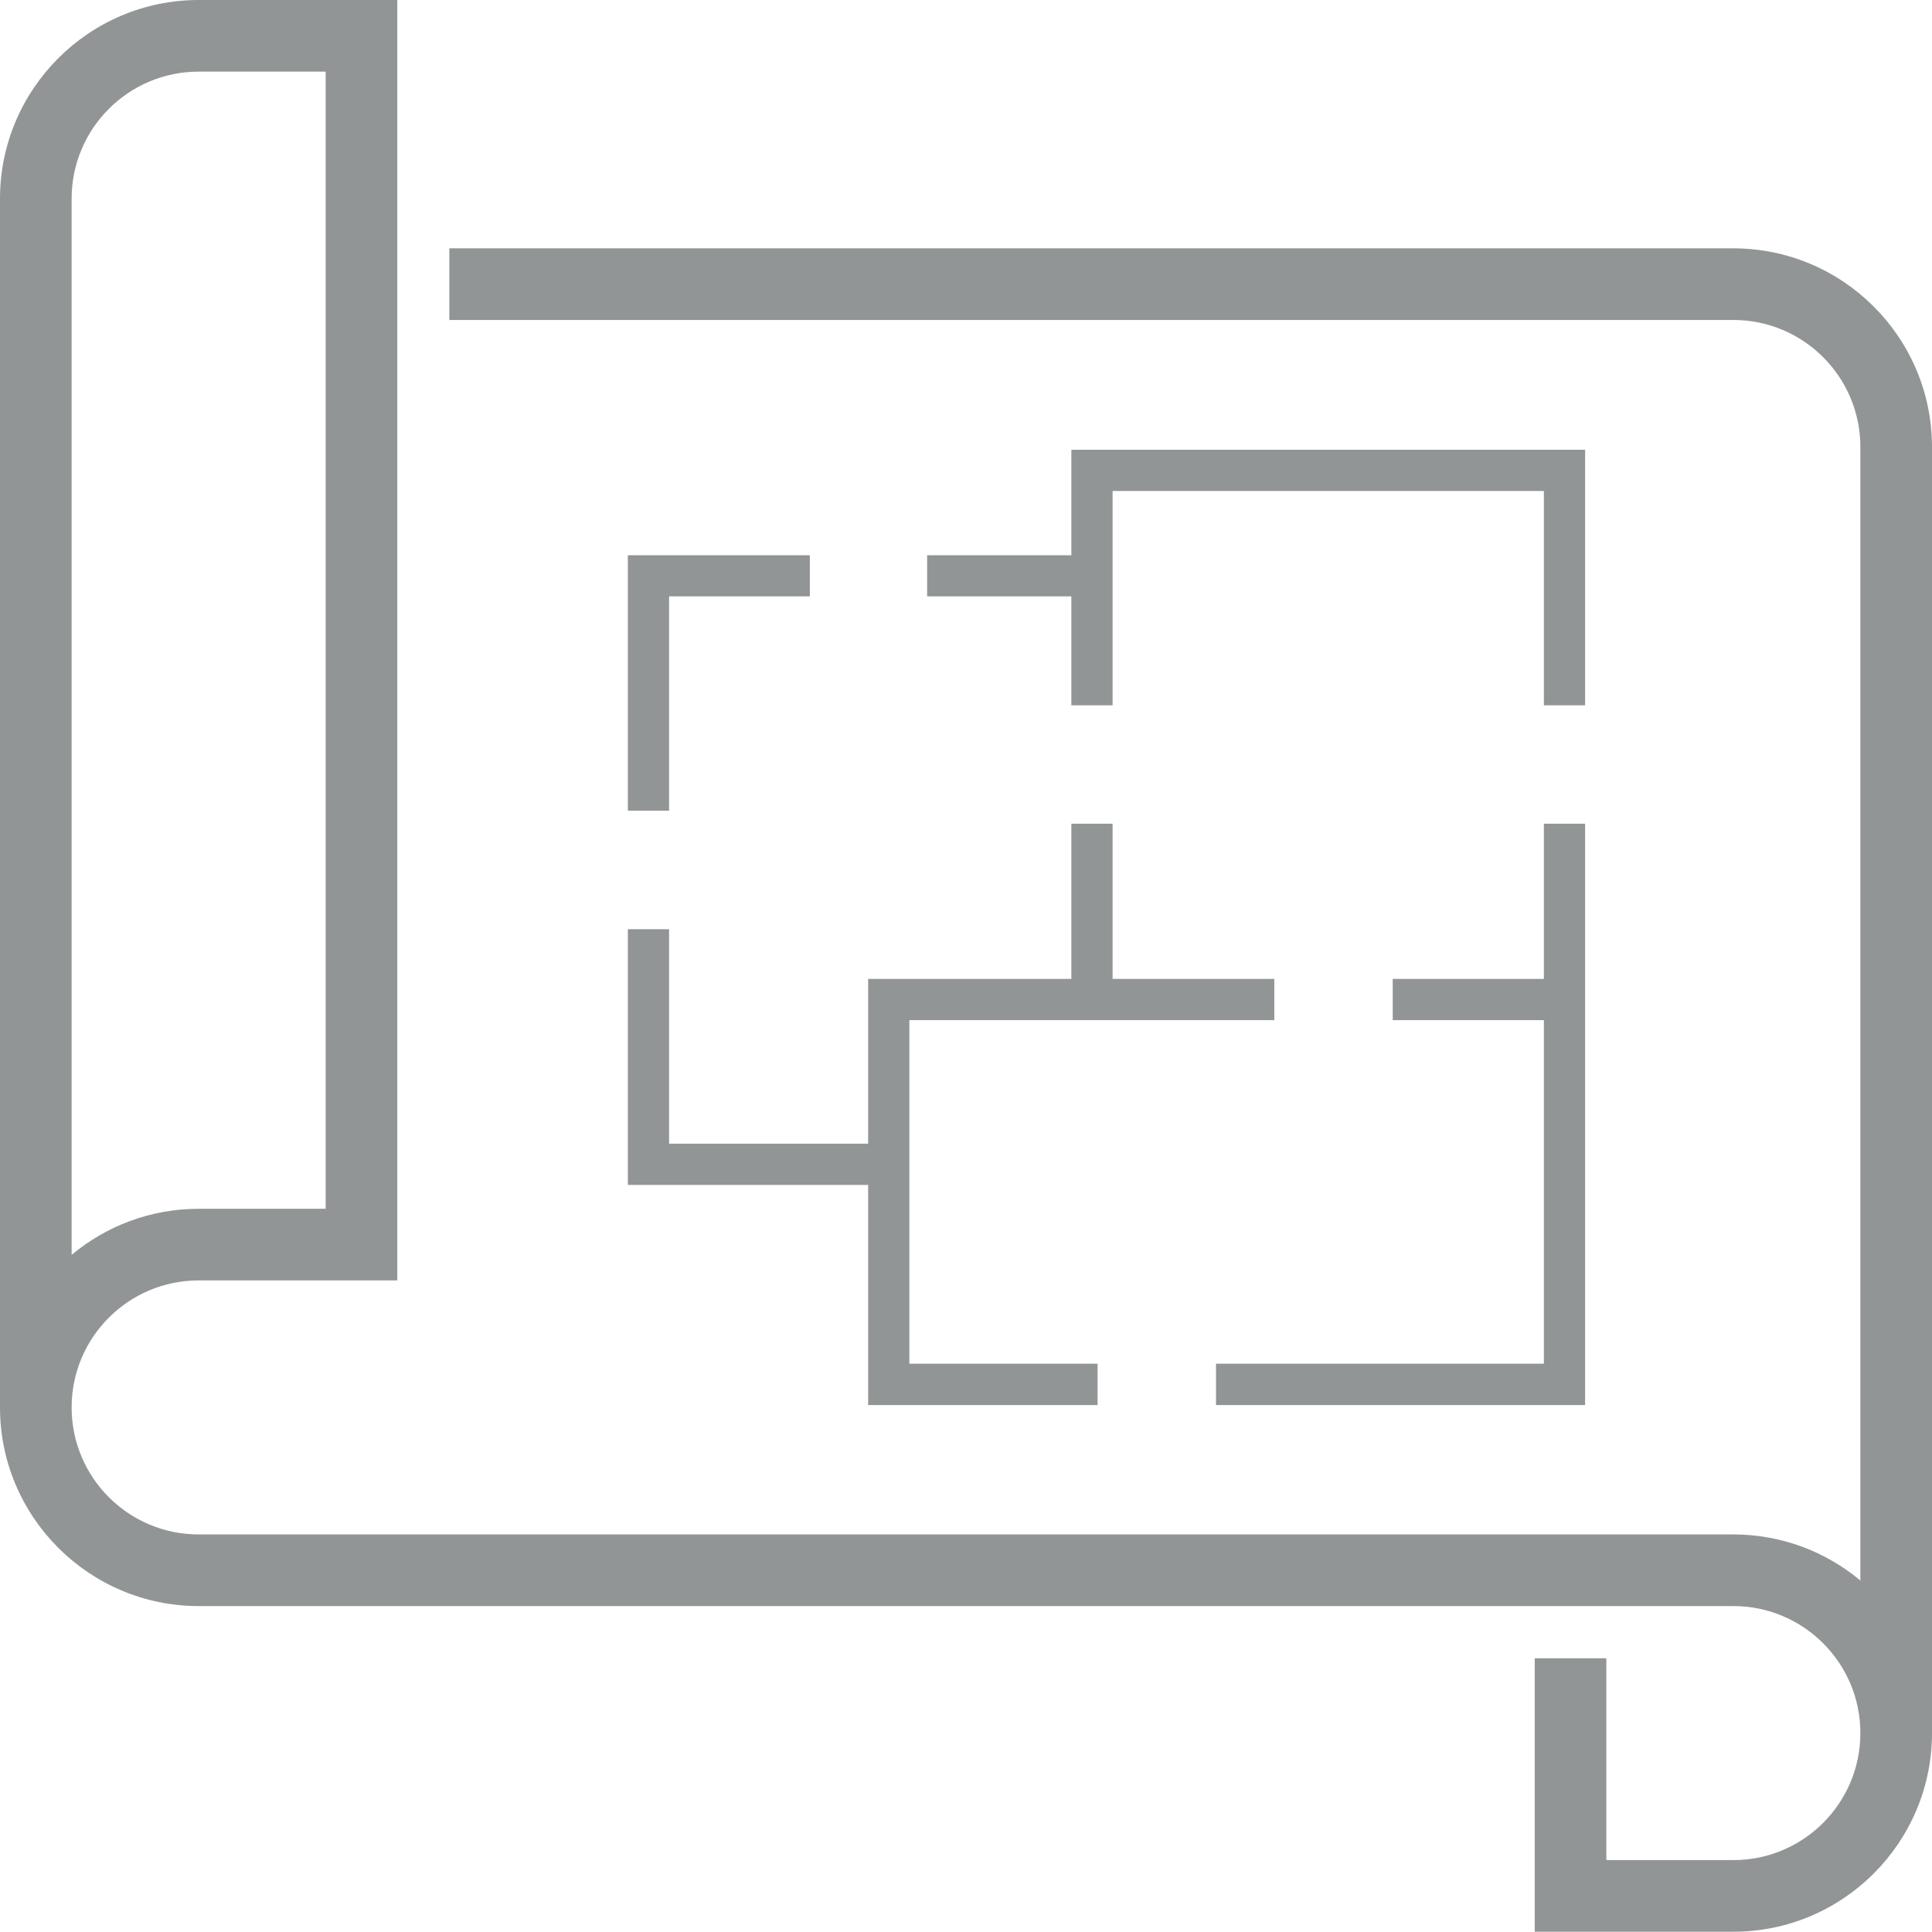 <?xml version="1.0" encoding="UTF-8"?>
<svg id="Ebene_2" data-name="Ebene 2" xmlns="http://www.w3.org/2000/svg" viewBox="0 0 139.18 139.16">
  <defs>
    <style>
      .cls-1 {
        fill: #929595;
      }
    </style>
  </defs>
  <g id="Layer_2" data-name="Layer 2">
    <g>
      <polygon class="cls-1" points="87.6 98.24 87.6 101.22 114.19 101.22 114.19 72 114.19 70.52 114.19 59.34 111.22 59.34 111.22 70.52 100.33 70.52 100.33 73.49 111.22 73.49 111.22 98.24 87.6 98.24"/>
      <polygon class="cls-1" points="45.23 85.36 62.54 85.36 62.54 101.22 79.07 101.22 79.07 98.24 65.51 98.24 65.51 73.49 91.8 73.49 91.8 70.52 80.15 70.52 80.15 59.34 77.18 59.34 77.18 70.52 62.54 70.52 62.54 82.39 48.2 82.39 48.2 66.94 45.23 66.94 45.23 85.36"/>
      <polygon class="cls-1" points="48.2 42.96 58.34 42.96 58.34 40 45.23 40 45.23 58.4 48.2 58.4 48.2 42.96"/>
      <polygon class="cls-1" points="114.19 32.4 77.18 32.4 77.18 40 66.79 40 66.79 42.96 77.18 42.96 77.18 50.81 80.15 50.81 80.15 35.37 111.22 35.37 111.22 50.81 114.19 50.81 114.19 32.4"/>
      <path class="cls-1" d="M124.87,17.89H32.37v5.16h92.5c5.05,0,9.15,4.1,9.15,9.15v81.66c-2.48-2.07-5.67-3.32-9.15-3.32H14.31c-5.05,0-9.15-4.1-9.15-9.15s4.1-9.15,9.15-9.15h14.31V0h-14.31C6.42,0,0,6.42,0,14.31v87.1c.01,7.88,6.43,14.29,14.31,14.29h110.56c5.05,0,9.15,4.1,9.15,9.15s-4.1,9.15-9.15,9.15h-9.15v-14.54h-5.16v19.7h14.31c7.89,0,14.3-6.41,14.31-14.3h0V32.2c0-7.89-6.42-14.31-14.31-14.31ZM5.16,14.31c0-5.05,4.1-9.15,9.15-9.15h9.15v81.92h-9.15c-3.48,0-6.67,1.25-9.15,3.32V14.31Z"/>
    </g>
  </g>
</svg>